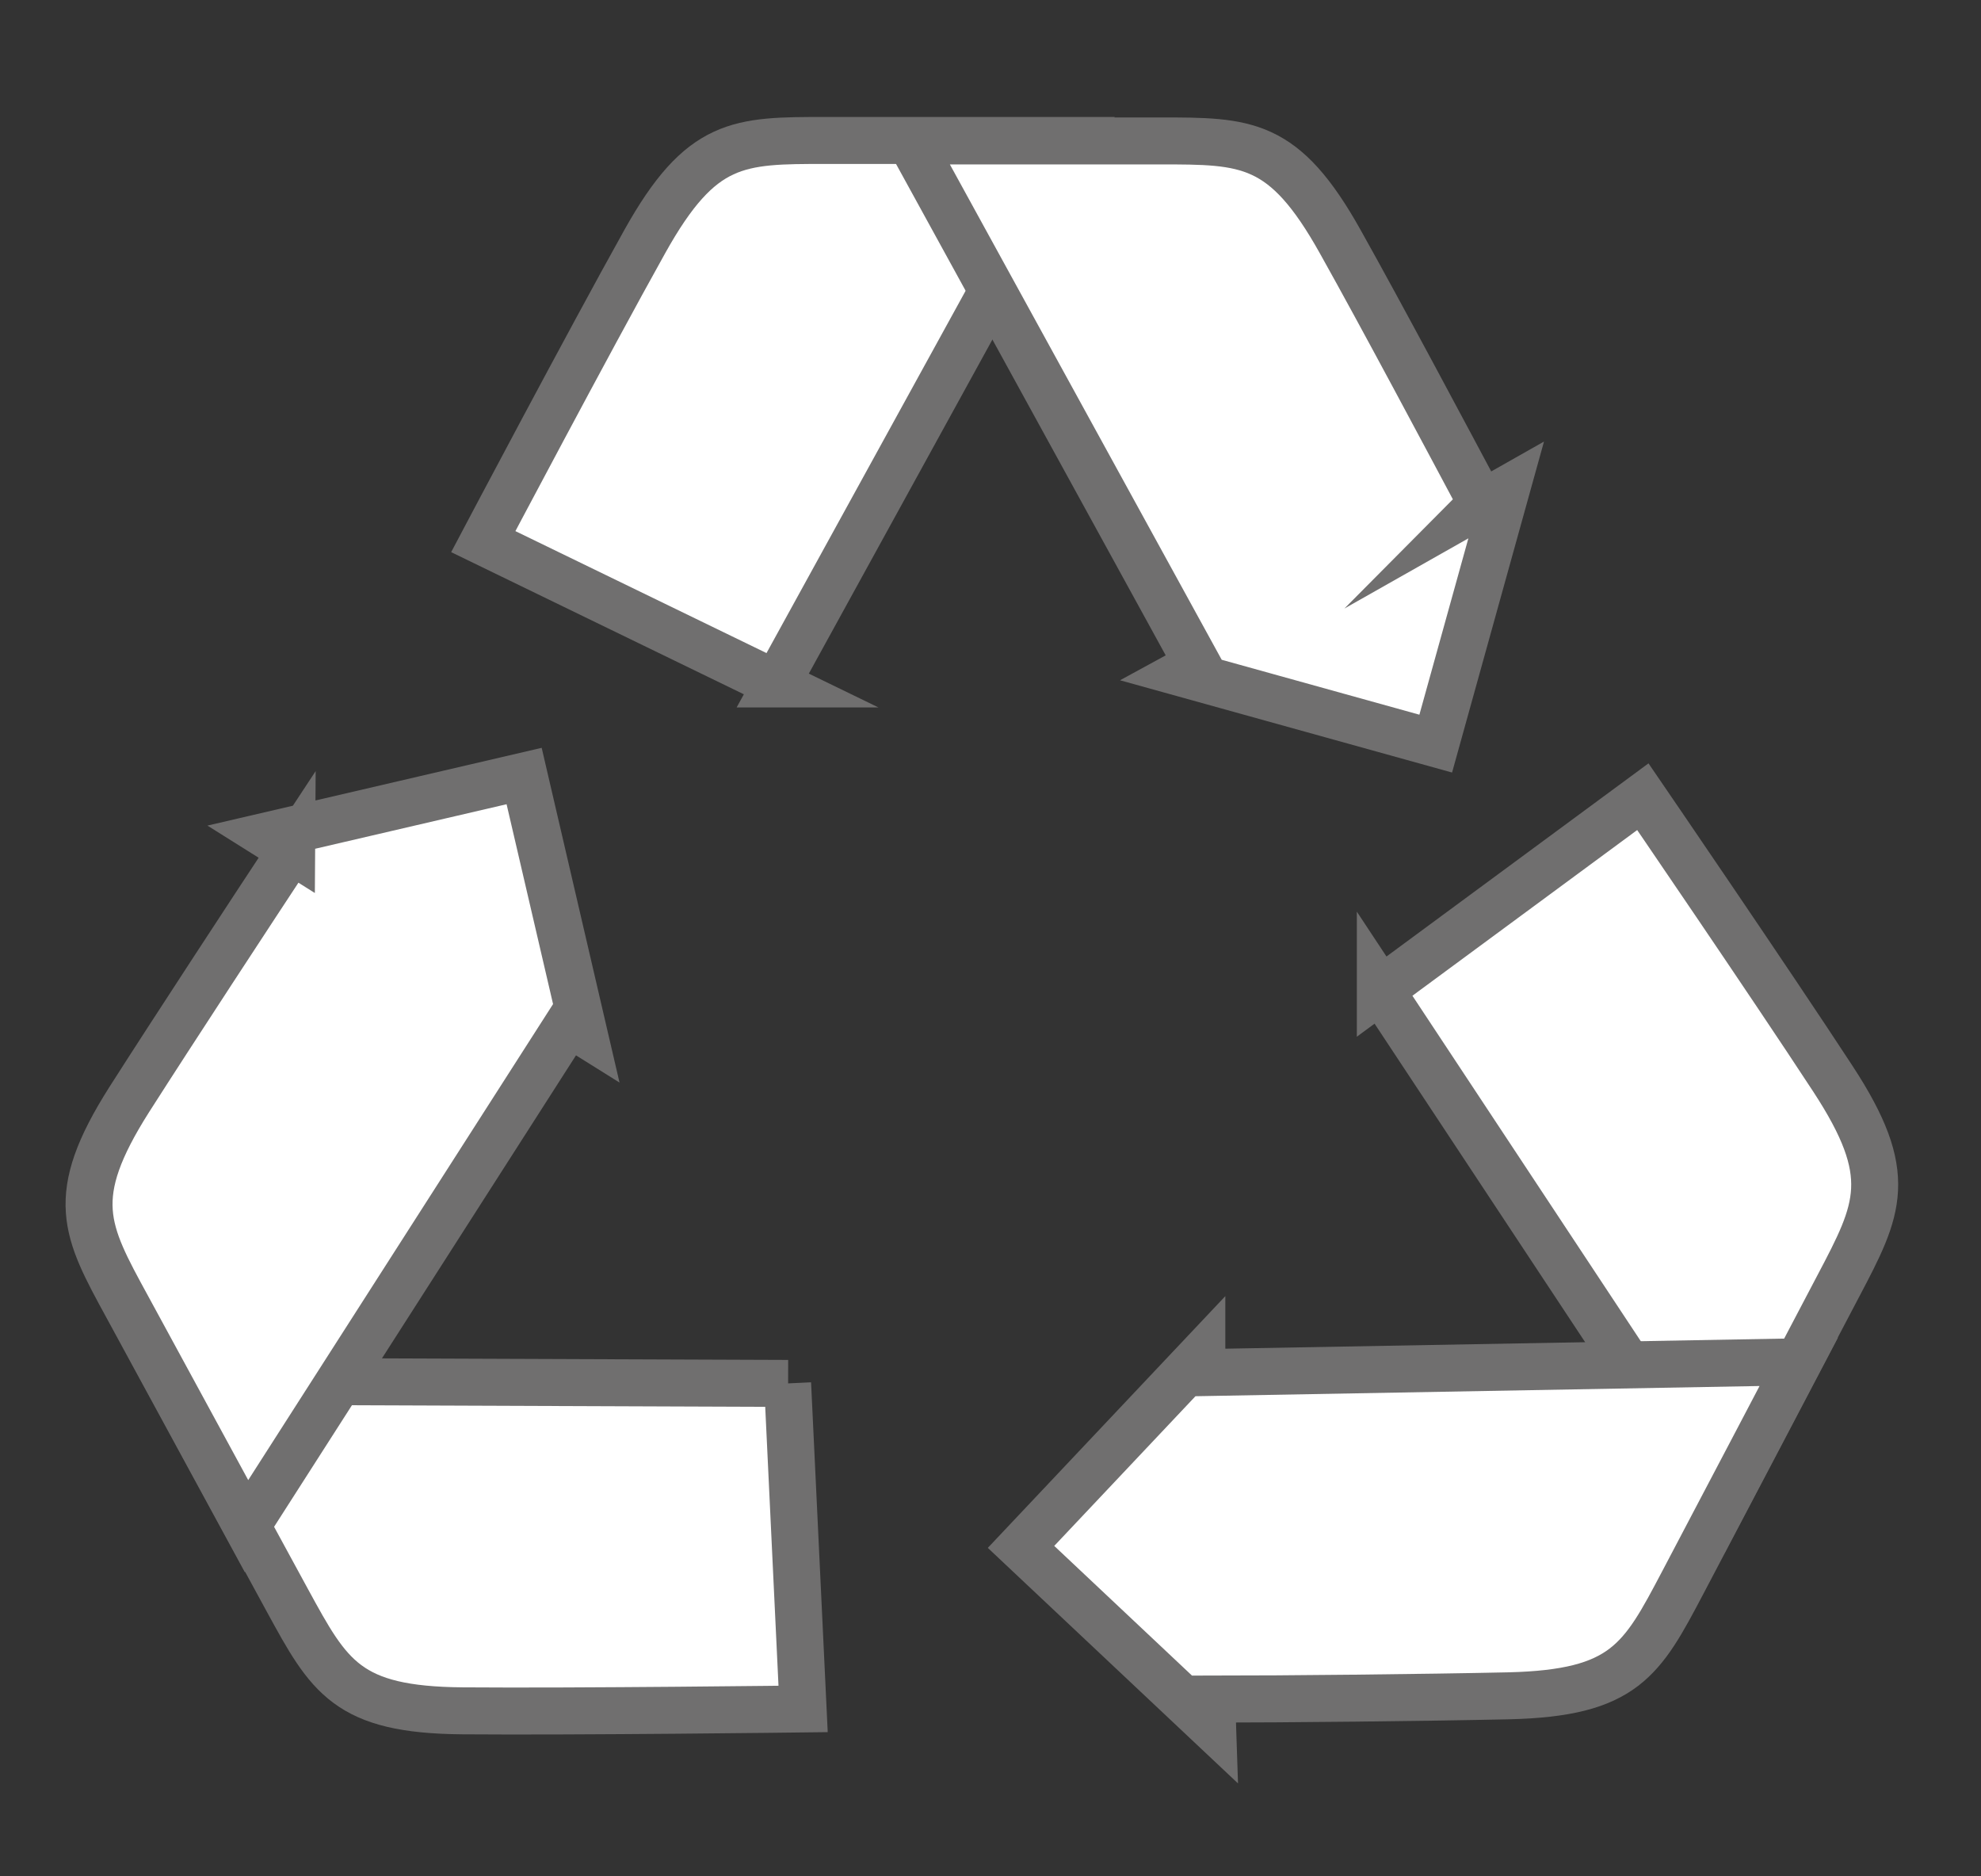 <?xml version="1.0" encoding="UTF-8"?>
<svg id="Capa_1" data-name="Capa 1" xmlns="http://www.w3.org/2000/svg" viewBox="0 0 42.18 39.94">
  <rect x="0" y="0" width="42.18" height="39.94" fill="#333333" stroke="none"/>
  <defs>
    <style>
      .cls-1 {
        fill: #fff;
        stroke: #706f6f;
        stroke-miterlimit: 10;
      }
    </style>
  </defs>
  <path class="cls-1" d="M16.53,14.56l-6.24-3.03s2.24-4.24,3.44-6.39,1.99-2.15,3.85-2.15h5.31l-6.36,11.57Z"/>
  <path class="cls-1" d="M31.55,10.72c-.71-1.33-2.13-4-3.01-5.57-1.2-2.15-1.99-2.15-3.85-2.15h-5.31l6.12,11.15-.33.18,5.4,1.5,1.5-5.4-.53.3Z"/>
  <path class="cls-1" d="M29.39,21.08l5.59-4.12s2.71,3.96,4.05,6.01.98,2.76.11,4.41l-2.47,4.7-7.28-11.01Z"/>
  <path class="cls-1" d="M25.8,36.17c1.51,0,4.53-.03,6.33-.07,2.46-.06,2.83-.76,3.7-2.41s2.47-4.7,2.47-4.7l-12.71.23v-.37s-3.85,4.08-3.85,4.08l4.08,3.84-.02-.6Z"/>
  <path class="cls-1" d="M16.77,29.45l.33,6.93s-4.79.06-7.25.04-2.84-.72-3.73-2.35c-.89-1.63-2.54-4.67-2.54-4.67l13.2.05Z"/>
  <path class="cls-1" d="M6.21,18.1c-.83,1.26-2.49,3.79-3.46,5.31-1.32,2.08-.93,2.78-.04,4.41l2.54,4.67,6.86-10.71.32.2-1.27-5.46-5.46,1.27.51.32Z"/>
</svg>